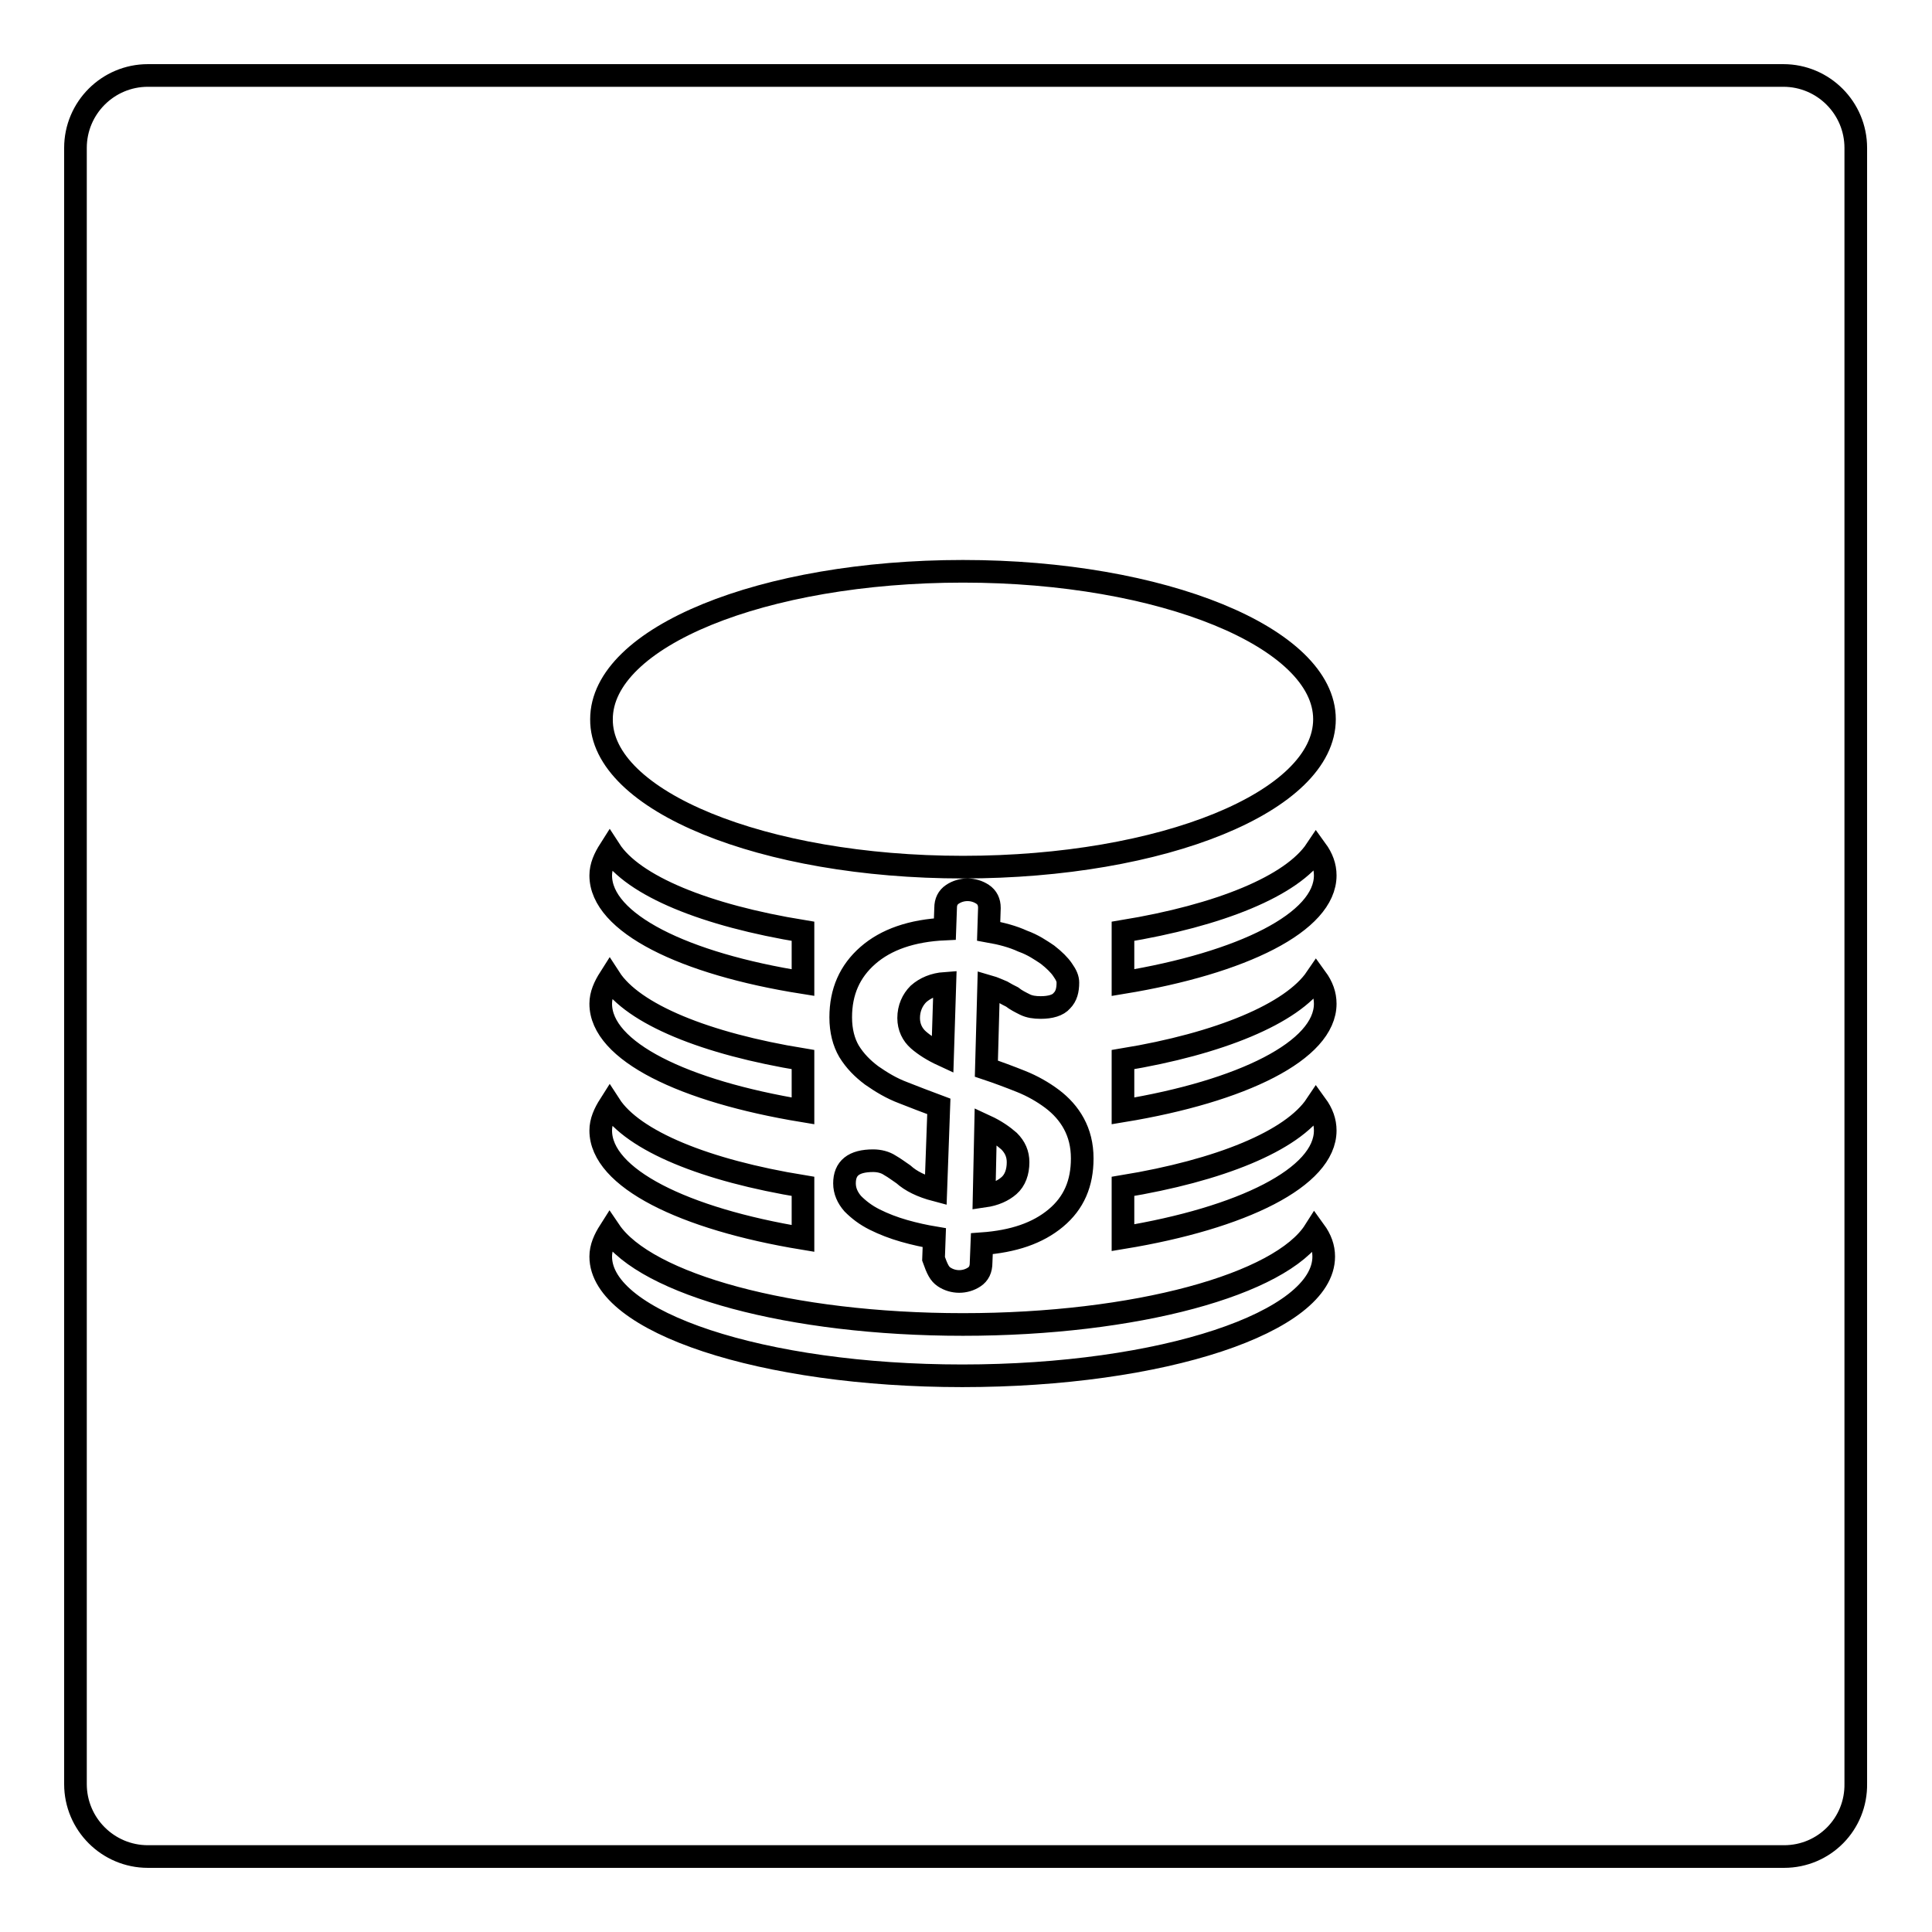 <?xml version="1.0" encoding="utf-8"?>
<!-- Svg Vector Icons : http://www.onlinewebfonts.com/icon -->
<!DOCTYPE svg PUBLIC "-//W3C//DTD SVG 1.1//EN" "http://www.w3.org/Graphics/SVG/1.1/DTD/svg11.dtd">
<svg version="1.1" xmlns="http://www.w3.org/2000/svg" xmlns:xlink="http://www.w3.org/1999/xlink" x="0px" y="0px" viewBox="0 0 256 256" enable-background="new 0 0 256 256" xml:space="preserve">
<g><g><path stroke-width="3" fill-opacity="0" stroke="#000000"  d="M236.4,246H19.6c-5.3,0-9.6-4.3-9.6-9.6V19.6c0-5.3,4.3-9.6,9.6-9.6h216.7c5.3,0,9.6,4.3,9.6,9.6v216.7C246,241.7,241.7,246,236.4,246z"/><path stroke-width="3" fill-opacity="0" stroke="#000000"  d="M127.6,175.5c-22.9,0-42-5.3-46.8-12.4c-0.7,1.1-1.2,2.2-1.2,3.4c0,8.7,21.5,15.8,47.9,15.8c26.5,0,47.9-7.1,47.9-15.8c0-1.2-0.4-2.3-1.2-3.4C169.7,170.2,150.5,175.5,127.6,175.5L127.6,175.5z M127.6,114.9c26.5,0,47.9-8.7,47.9-19.6c0-10.8-21.5-19.6-47.9-19.6c-26.5,0-47.9,8.7-47.9,19.6C79.6,106.1,101.1,114.9,127.6,114.9L127.6,114.9z M106.4,130.2v-6.8c-12.9-2.1-22.5-6-25.6-10.8c-0.7,1.1-1.2,2.2-1.2,3.4C79.6,122.3,90.6,127.7,106.4,130.2L106.4,130.2z M148.8,123.4v6.8c15.8-2.6,26.8-8,26.8-14.2c0-1.2-0.4-2.3-1.2-3.4C171.2,117.4,161.6,121.3,148.8,123.4L148.8,123.4z M148.8,140.4v6.8c15.8-2.6,26.8-8,26.8-14.2c0-1.2-0.4-2.3-1.2-3.4C171.2,134.3,161.6,138.3,148.8,140.4L148.8,140.4z M106.4,147.2v-6.8c-12.9-2.1-22.5-6-25.6-10.8c-0.7,1.1-1.2,2.2-1.2,3.4C79.6,139.3,90.6,144.6,106.4,147.2L106.4,147.2z M106.4,164.1v-6.9c-12.9-2.1-22.5-6-25.6-10.8c-0.7,1.1-1.2,2.2-1.2,3.4C79.6,156.1,90.6,161.5,106.4,164.1L106.4,164.1z M148.8,157.2v6.8c15.8-2.6,26.8-8,26.8-14.2c0-1.2-0.4-2.3-1.2-3.4C171.2,151.2,161.6,155.1,148.8,157.2L148.8,157.2z M125.1,169.2c0.6,0.4,1.3,0.6,2,0.6c0.7,0,1.4-0.2,2-0.6c0.6-0.4,0.9-1,0.9-1.9l0.1-2.5c4.2-0.3,7.4-1.4,9.8-3.4c2.4-2,3.5-4.6,3.5-7.9c0-1.8-0.4-3.3-1.1-4.6c-0.7-1.3-1.7-2.4-2.9-3.3c-1.2-0.9-2.6-1.7-4.1-2.3c-1.5-0.6-3.1-1.2-4.6-1.7l0.3-10.9c0.7,0.2,1.3,0.5,1.8,0.7c0.5,0.3,0.9,0.5,1.3,0.7c0.5,0.4,1.1,0.7,1.7,1c0.6,0.3,1.3,0.4,2.1,0.4c1.3,0,2.3-0.3,2.8-0.9c0.6-0.6,0.8-1.4,0.8-2.4c0-0.5-0.2-1-0.7-1.7c-0.4-0.6-1.1-1.3-2-2c-0.9-0.6-1.9-1.3-3.3-1.8c-1.3-0.6-2.8-1-4.5-1.3l0.1-3.1c0-0.8-0.3-1.4-0.9-1.8c-0.6-0.4-1.3-0.6-2-0.6c-0.7,0-1.4,0.2-2,0.6c-0.6,0.4-0.9,1-0.9,1.8l-0.1,2.8c-4.4,0.2-7.8,1.4-10.2,3.5c-2.4,2.1-3.6,4.8-3.6,8.2c0,1.8,0.4,3.3,1.1,4.5c0.8,1.3,1.8,2.3,3,3.2c1.3,0.9,2.6,1.7,4.2,2.3c1.5,0.6,3.1,1.2,4.7,1.8l-0.4,11.1c-1.9-0.5-3.3-1.2-4.3-2.1c-0.6-0.4-1.1-0.8-1.8-1.2c-0.6-0.4-1.4-0.6-2.2-0.6c-2.6,0-3.8,1-3.8,3c0,1,0.4,1.9,1.1,2.7c0.8,0.8,1.7,1.5,2.9,2.1s2.5,1.1,3.9,1.5c1.4,0.4,2.8,0.7,4,0.9l-0.1,2.8C124.2,168.2,124.5,168.8,125.1,169.2L125.1,169.2z M130.6,149.2c1.3,0.6,2.3,1.3,3.1,2c0.8,0.8,1.2,1.7,1.2,2.8c0,1.3-0.4,2.4-1.2,3.1c-0.8,0.7-1.9,1.2-3.3,1.4L130.6,149.2L130.6,149.2z M121.7,137.8c-0.8-0.7-1.3-1.7-1.3-2.9c0-1.3,0.5-2.4,1.3-3.2c0.9-0.8,2.1-1.3,3.5-1.4l-0.3,9.5C123.6,139.2,122.5,138.5,121.7,137.8L121.7,137.8z"/></g></g>
</svg>